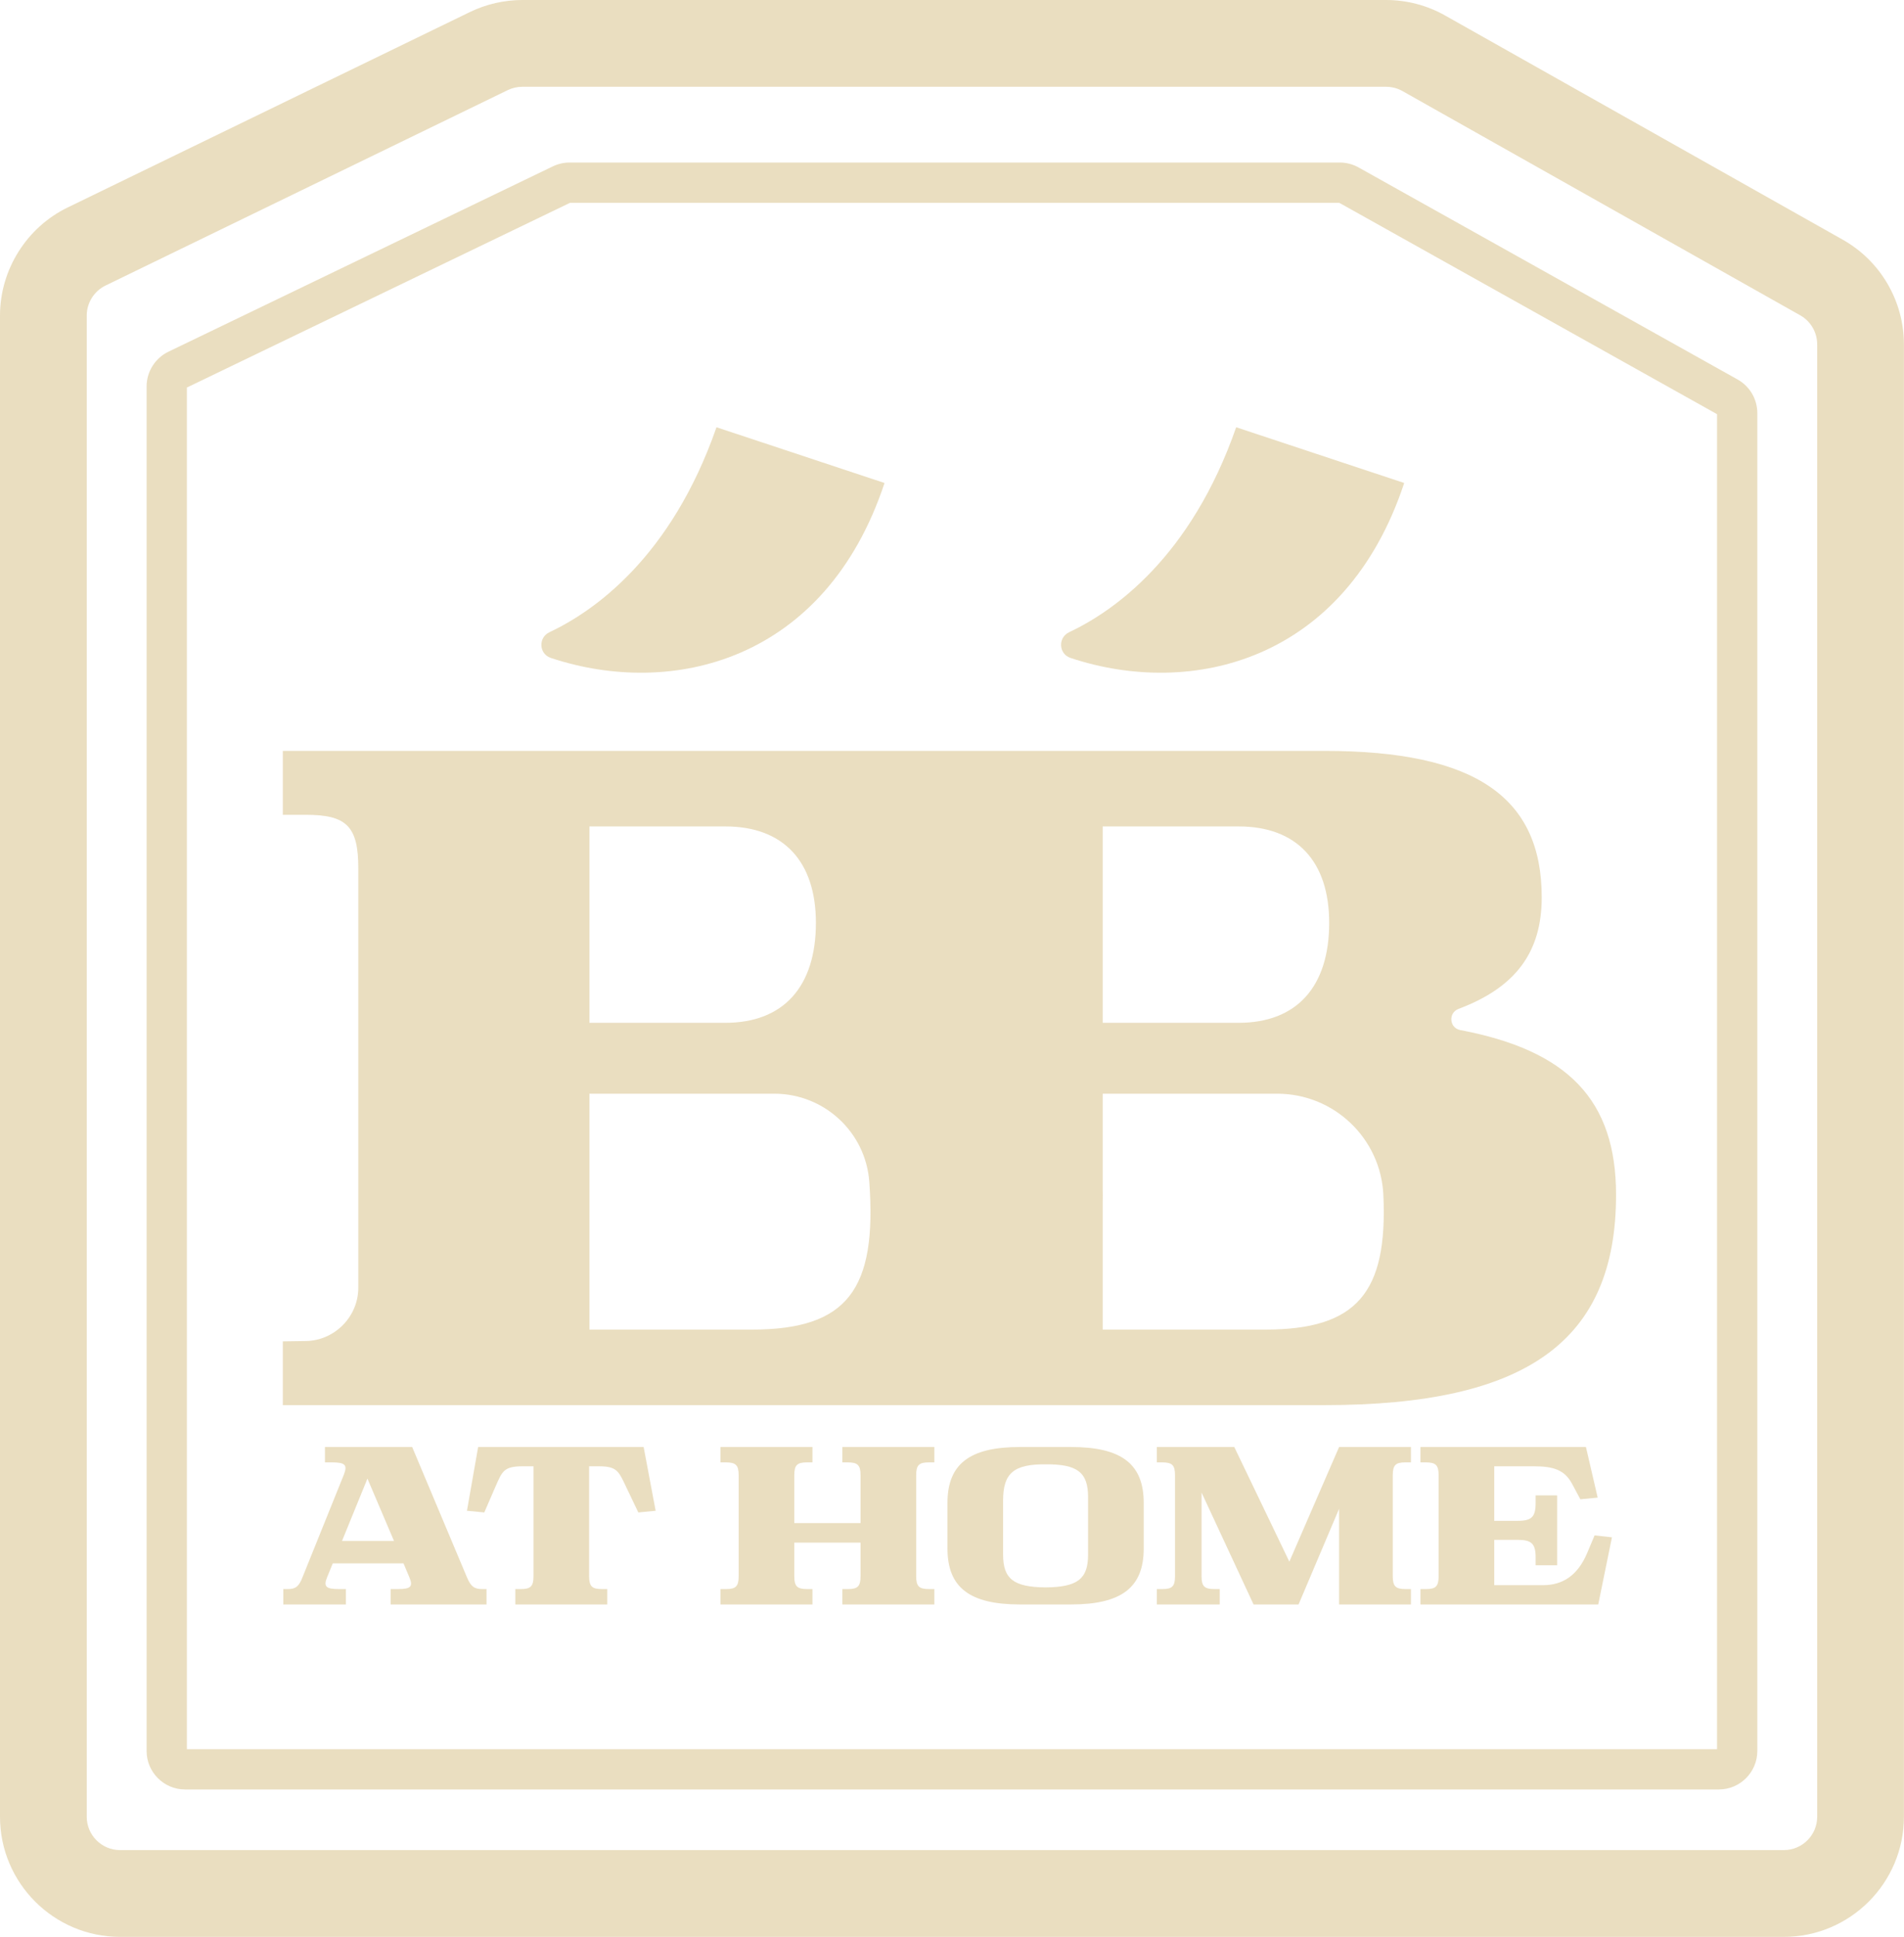 <svg width="3100" height="3152" viewBox="0 0 3100 3152" fill="none" xmlns="http://www.w3.org/2000/svg">
<path d="M641.493 2507.62L598.254 2406.12L556.837 2507.62H641.493ZM551.826 2585.9H563.204V2610.94H461.26V2585.9H468.538C481.282 2585.9 486.749 2581.81 492.66 2566.33L560.021 2399.3C565.937 2383.82 561.843 2379.73 540.454 2379.73H529.076V2354.7H671.071L760.281 2566.79C766.648 2581.81 772.115 2585.9 785.315 2585.9H792.137V2610.94H636.032V2585.9H647.859C668.798 2585.9 672.893 2581.81 666.526 2566.79L656.965 2544.03H541.821L532.715 2566.33C526.337 2581.81 530.437 2585.9 551.826 2585.9Z" fill="#B8902E" fill-opacity="0.3"/>
<path d="M839.016 2585.9H848.122C864.049 2585.9 868.599 2581.35 868.599 2564.96V2386.1H851.305C819.905 2386.1 817.622 2394.29 806.249 2420.24L788.494 2461.2L760.277 2458.47L778.483 2354.7H1047.93L1067.49 2458.47L1039.28 2461.2L1019.7 2420.24C1007.42 2394.29 1004.68 2386.1 975.099 2386.1H959.171V2564.96C959.171 2581.35 963.721 2585.9 980.105 2585.9H988.755V2610.94H839.016V2585.9Z" fill="#B8902E" fill-opacity="0.3"/>
<path d="M1173.08 2585.9H1182.18C1198.11 2585.9 1202.65 2581.35 1202.65 2564.96V2400.66C1202.65 2384.27 1198.11 2379.73 1181.72 2379.73H1173.08V2354.7H1322.81V2379.73H1313.71C1297.78 2379.73 1293.23 2384.27 1293.23 2400.66V2478.49H1401.1V2400.66C1401.1 2384.27 1396.55 2379.73 1380.16 2379.73H1371.51V2354.7H1521.25V2379.73H1512.15C1496.22 2379.73 1491.67 2384.27 1491.67 2400.66V2564.96C1491.67 2581.35 1496.22 2585.9 1512.6 2585.9H1521.25V2610.94H1371.51V2585.9H1380.61C1396.55 2585.9 1401.1 2581.35 1401.1 2564.96V2510.35H1293.23V2564.96C1293.23 2581.35 1297.78 2585.9 1314.16 2585.9H1322.81V2610.94H1173.08V2585.9Z" fill="#B8902E" fill-opacity="0.3"/>
<path d="M1702.39 2583.17C1754.27 2582.72 1771.56 2569.52 1771.56 2529.92V2436.16C1771.56 2396.11 1754.27 2382.46 1702.39 2382.91C1650.5 2382.46 1633.2 2397.47 1633.2 2441.62V2529.92C1633.2 2569.52 1650.5 2582.72 1702.39 2583.17ZM1862.14 2445.72V2519.91C1862.14 2583.17 1826.18 2610.93 1743.8 2610.93H1660.51C1578.59 2610.93 1542.63 2583.17 1542.63 2519.91V2445.72C1542.63 2382.46 1578.59 2354.7 1660.51 2354.7H1743.8C1826.18 2354.7 1862.14 2382.46 1862.14 2445.72Z" fill="#B8902E" fill-opacity="0.3"/>
<path d="M1892.16 2379.73H1883.51V2354.7H2009.58L2099.24 2541.3L2180.25 2354.7H2297.22V2379.73H2288.12C2272.19 2379.73 2267.64 2384.27 2267.64 2400.67V2564.97C2267.64 2581.35 2272.19 2585.9 2288.57 2585.9H2297.22V2610.93H2180.25V2455.28L2114.26 2610.93H2040.99L1956.33 2428.88V2564.97C1956.33 2581.35 1960.88 2585.9 1977.26 2585.9H1985.91V2610.93H1883.51V2585.9H1892.61C1908.54 2585.9 1913.09 2581.35 1913.09 2564.97V2400.67C1913.09 2384.27 1908.54 2379.73 1892.16 2379.73Z" fill="#B8902E" fill-opacity="0.3"/>
<path d="M2312.71 2585.9H2321.81C2337.75 2585.9 2342.29 2581.35 2342.29 2564.96V2400.66C2342.29 2384.27 2337.75 2379.73 2321.36 2379.73H2312.71V2354.7H2582.15L2601.26 2437.07L2573.05 2439.8L2559.39 2414.31C2547.1 2391.56 2528.45 2386.1 2497.04 2386.1H2432.87V2474.85H2471.1C2493.85 2474.85 2500.23 2468.47 2500.23 2445.72V2433.44H2535.27V2547.21H2500.23V2534.47C2500.23 2512.17 2493.85 2505.8 2471.1 2505.8H2432.87V2579.54H2512.52C2543.92 2579.54 2568.5 2564.05 2583.97 2527.65L2596.26 2498.52L2624.48 2501.7L2602.18 2610.94H2312.71V2585.9Z" fill="#B8902E" fill-opacity="0.3"/>
<path d="M2079.49 1779.78H1795.38V1938.1C1795.41 1940.17 1795.47 1942.2 1795.47 1944.29C1795.47 1947.78 1795.44 1951.24 1795.38 1954.68V2163.64H2060.11C2209.12 2163.64 2259.5 2103.6 2252.33 1944.69C2248.17 1852.4 2171.88 1779.78 2079.49 1779.78ZM1415.35 1923.2C1409.49 1842.3 1341.84 1779.78 1260.73 1779.78H959.671V2163.64H1224.4C1379.95 2163.64 1428.02 2098.21 1415.35 1923.2ZM959.671 1664.43H1180.91C1275.46 1664.43 1328.41 1605.8 1328.41 1501.8C1328.41 1401.58 1275.46 1344.85 1180.91 1344.85H959.671V1664.43ZM1795.38 1664.43H2016.62C2111.17 1664.43 2164.11 1605.8 2164.11 1501.8C2164.11 1401.58 2111.17 1344.85 2016.62 1344.85H1795.38V1664.43ZM497.872 2182.27C544.894 2181.61 583.366 2142.6 583.366 2095.56V1412.93C583.366 1344.85 564.46 1325.94 498.272 1325.94H460.455V1221.94H2156.55C2402.37 1221.94 2510.16 1297.57 2510.16 1460.2C2510.16 1549.06 2468.18 1606.73 2374.65 1641.81C2357.7 1648.18 2359.68 1672.85 2377.47 1676.22C2552.43 1709.39 2631.18 1789.61 2631.18 1944.29C2631.18 2182.55 2485.58 2286.55 2156.55 2286.55H460.455V2182.8L497.872 2182.27ZM1743.5 1070.82C1939.47 1135.78 2189.75 1077.1 2286.27 785.972L2012.69 695.277C1938.75 907.216 1813.22 994.66 1740.61 1028.89C1722.23 1037.55 1723.59 1064.2 1742.88 1070.6C1743.09 1070.68 1743.3 1070.75 1743.5 1070.82ZM897.377 1070.82C897.165 1070.75 896.954 1070.68 896.743 1070.6C877.46 1064.2 876.099 1037.55 894.477 1028.89C967.099 994.66 1092.63 907.216 1166.56 695.277L1440.14 785.972C1343.62 1077.1 1093.34 1135.78 897.377 1070.82Z" fill="#B8902E" fill-opacity="0.3"/>
<path d="M304.265 2846.42H2795.61V673.972L2180.61 330.072H928.025L304.265 630.655V2846.42ZM2798.56 2911.99H301.315C266.788 2911.99 238.693 2883.9 238.693 2849.36V628.799C238.693 604.905 252.604 582.761 274.132 572.388L900.176 270.706C908.631 266.639 918.025 264.5 927.353 264.5H2181.39C2192.07 264.5 2202.65 267.256 2211.97 272.472L2829.12 617.583C2848.89 628.638 2861.18 649.577 2861.18 672.238V2849.36C2861.18 2883.9 2833.08 2911.99 2798.56 2911.99Z" fill="#B8902E" fill-opacity="0.3"/>
<path d="M171.755 464.699C153.205 473.71 141.222 492.855 141.222 513.477V2956.42C141.222 2986.32 165.55 3010.64 195.45 3010.64H2904.42C2934.32 3010.64 2958.65 2986.32 2958.65 2956.42V560.371C2958.65 540.827 2948.07 522.721 2931.05 513.127L2283.46 148.205C2275.35 143.639 2266.15 141.222 2256.84 141.222H850.354C842.21 141.222 834.015 143.105 826.665 146.678L171.755 464.699ZM2904.42 3151.86H195.45C87.678 3151.86 0 3064.18 0 2956.42V513.477C0 439.144 43.206 370.138 110.066 337.672L764.982 19.645C791.449 6.794 820.965 0 850.354 0H2256.84C2290.39 0 2323.57 8.711 2352.8 25.183L3000.37 390.099C3061.74 424.683 3099.87 489.927 3099.87 560.371V2956.42C3099.87 3064.18 3012.19 3151.86 2904.42 3151.86Z" fill="#B8902E" fill-opacity="0.3"/>
</svg>
